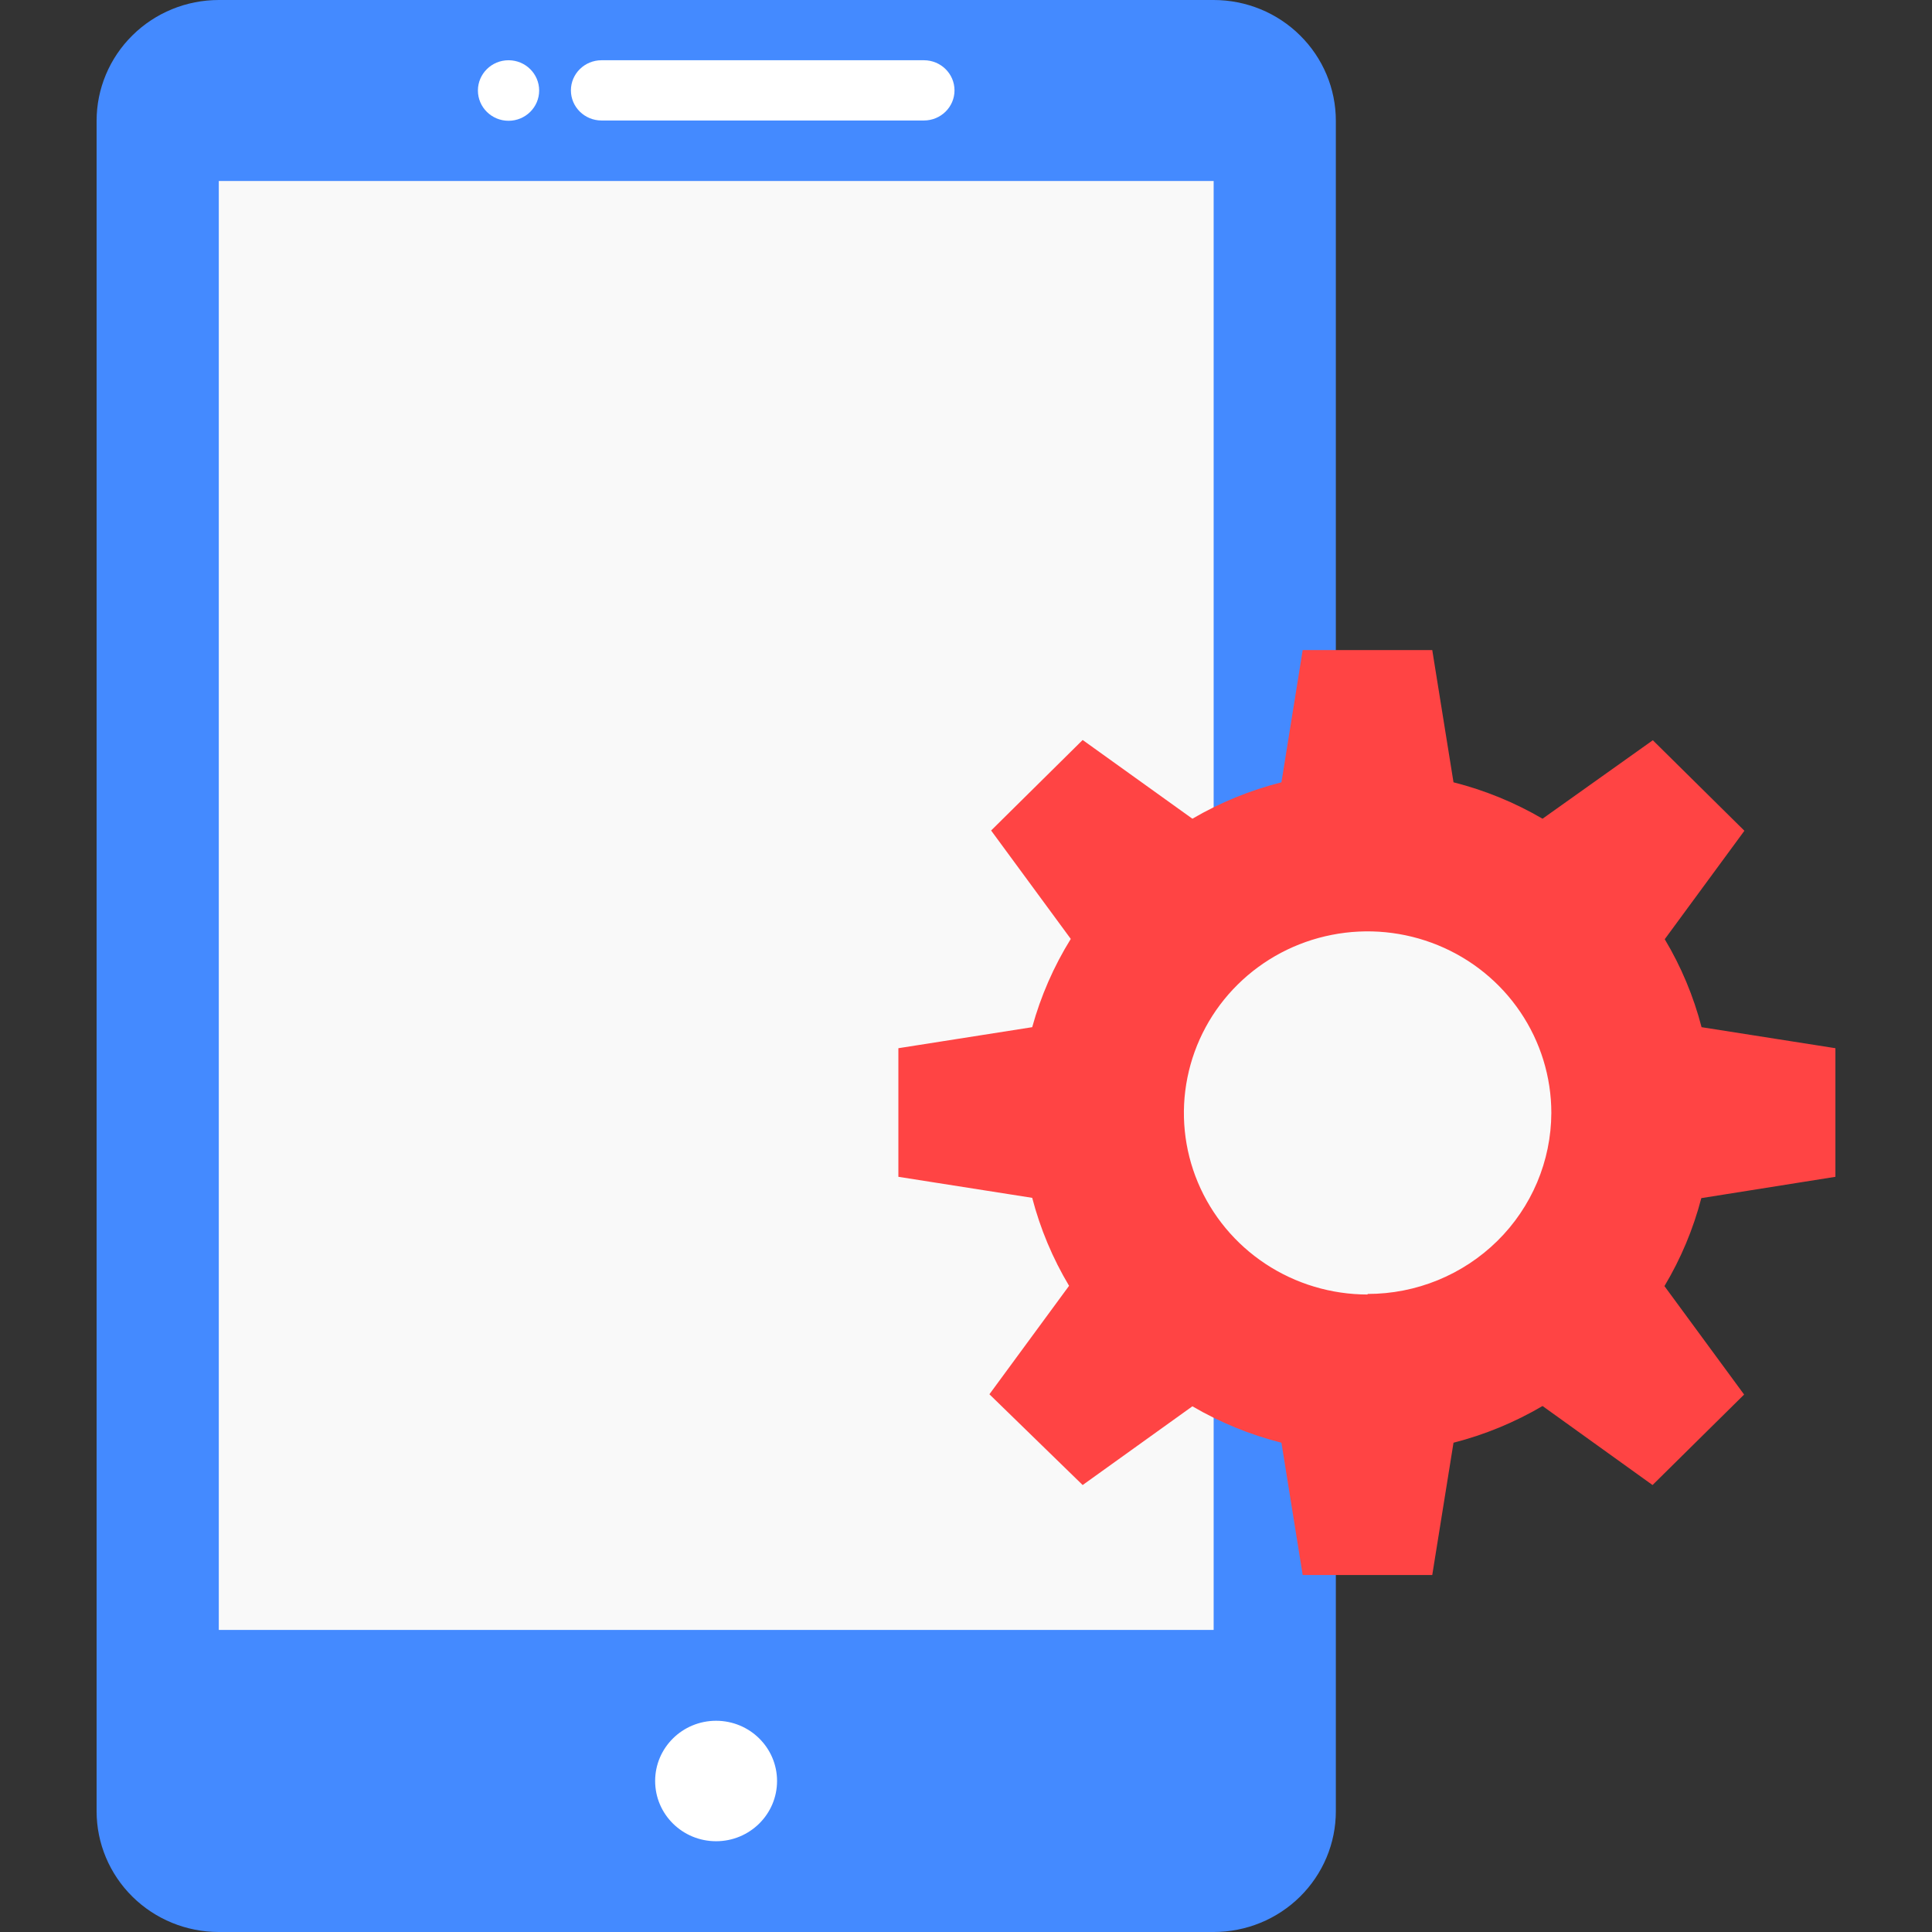 <svg xmlns="http://www.w3.org/2000/svg" width="60" height="60" viewBox="0 0 60 60" fill="none"><rect x="0" y="0" width="60" height="60" fill="#333333" stroke="none"/><path d="M41.486 3.751C41.486 3.258 41.388 2.77 41.197 2.315C41.006 1.86 40.727 1.447 40.374 1.099C40.022 0.75 39.604 0.474 39.143 0.285C38.683 0.097 38.189 0 37.691 0H6.795C5.788 0 4.823 0.395 4.112 1.099C3.4 1.802 3 2.756 3 3.751V56.25C3 57.244 3.4 58.198 4.112 58.902C4.823 59.605 5.788 60 6.795 60H37.691C38.189 60 38.683 59.903 39.143 59.715C39.604 59.526 40.022 59.25 40.374 58.902C40.727 58.553 41.006 58.14 41.197 57.685C41.388 57.23 41.486 56.742 41.486 56.25V3.751Z" fill="#448AFF"></path><path d="M37.691 5.621H6.795V50.619H37.691V5.621Z" fill="#F9F9F9"></path><path d="M22.239 57.181C23.284 57.181 24.132 56.344 24.132 55.31C24.132 54.277 23.284 53.44 22.239 53.44C21.193 53.44 20.346 54.277 20.346 55.31C20.346 56.344 21.193 57.181 22.239 57.181Z" fill="white"></path><path d="M15.793 3.751C16.318 3.751 16.744 3.33 16.744 2.811C16.744 2.292 16.318 1.871 15.793 1.871C15.268 1.871 14.842 2.292 14.842 2.811C14.842 3.33 15.268 3.751 15.793 3.751Z" fill="white"></path><path d="M28.692 1.871H18.681C18.156 1.871 17.73 2.29 17.73 2.807C17.73 3.323 18.156 3.742 18.681 3.742H28.692C29.218 3.742 29.643 3.323 29.643 2.807C29.643 2.29 29.218 1.871 28.692 1.871Z" fill="white"></path><path d="M42.366 41.073C45.882 41.073 48.732 38.257 48.732 34.782C48.732 31.307 45.882 28.49 42.366 28.49C38.85 28.49 36 31.307 36 34.782C36 38.257 38.85 41.073 42.366 41.073Z" fill="#F9F9F9"></path><path d="M57 36.547V32.553L52.844 31.9C52.595 30.941 52.21 30.021 51.7 29.168L54.174 25.8L51.33 22.989L47.905 25.426C47.042 24.922 46.111 24.541 45.14 24.295L44.48 20.188H40.456L39.796 24.295C38.825 24.541 37.894 24.922 37.031 25.426L33.623 22.981L30.78 25.792L33.254 29.159C32.725 30.012 32.322 30.935 32.056 31.9L27.9 32.553V36.547L32.056 37.2C32.306 38.159 32.691 39.079 33.201 39.932L30.727 43.3L33.623 46.119L37.031 43.674C37.894 44.178 38.825 44.559 39.796 44.805L40.456 48.913H44.48L45.14 44.805C46.112 44.556 47.042 44.172 47.905 43.665L51.321 46.119L54.165 43.309L51.691 39.941C52.201 39.088 52.586 38.168 52.836 37.209L57 36.547ZM42.472 40.202C41.344 40.202 40.241 39.871 39.303 39.252C38.364 38.632 37.633 37.751 37.201 36.721C36.769 35.691 36.656 34.557 36.877 33.463C37.097 32.369 37.64 31.364 38.438 30.576C39.236 29.787 40.252 29.25 41.359 29.033C42.466 28.815 43.613 28.927 44.656 29.354C45.698 29.78 46.59 30.503 47.216 31.43C47.843 32.358 48.178 33.448 48.178 34.563C48.173 36.056 47.57 37.486 46.501 38.539C45.431 39.593 43.983 40.185 42.472 40.185V40.202Z" fill="#FF4444"></path></svg>